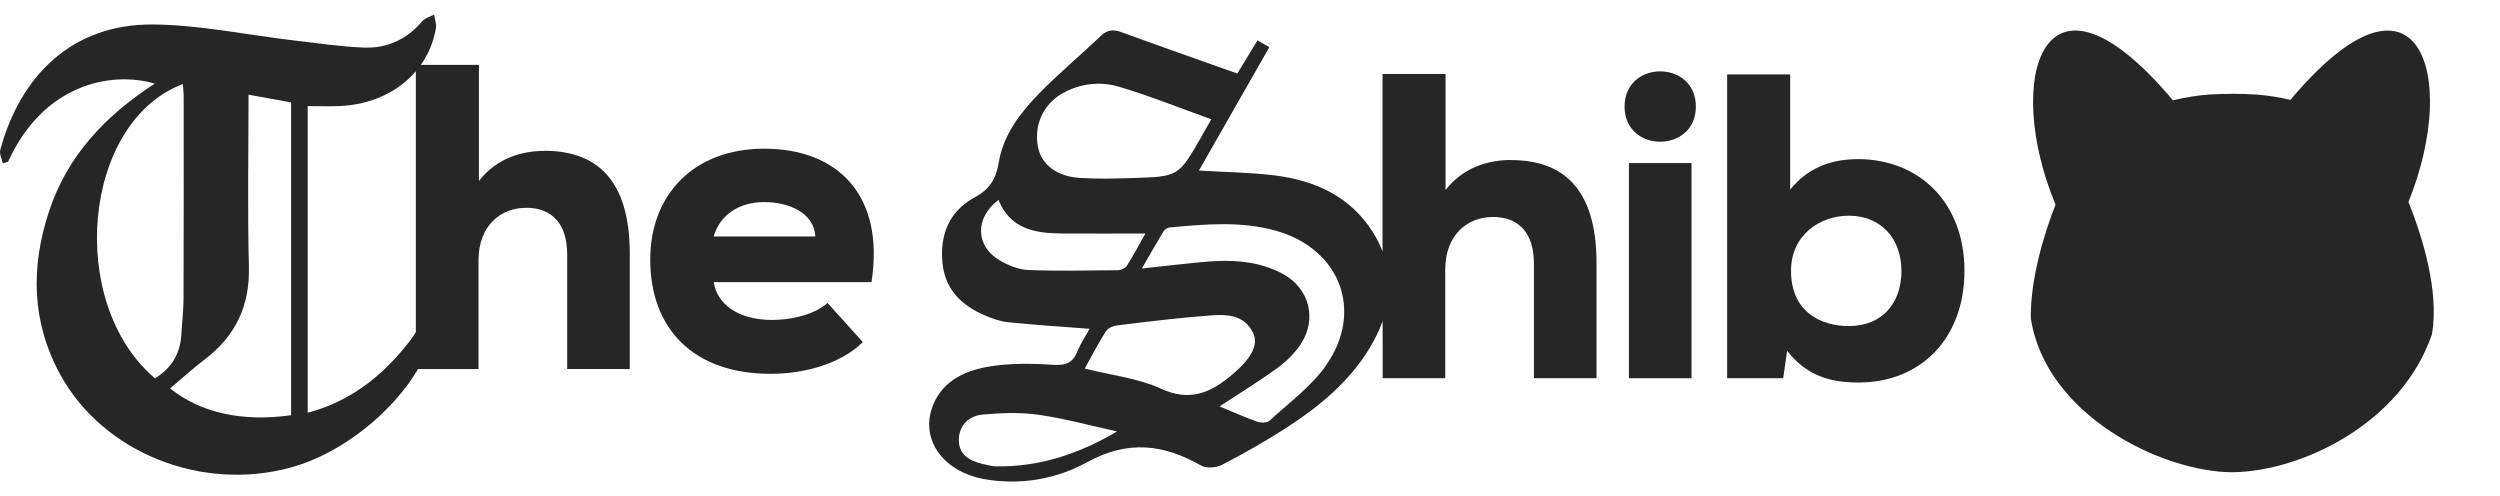 <svg width="257" height="51" viewBox="0 0 257 51" fill="none" xmlns="http://www.w3.org/2000/svg">
<g clip-path="url(#clip0_117_28776)">
<path d="M55.939 15.512C53.704 15.512 51.066 16.23 49.234 18.597V6.666H43.266C44.04 5.571 44.575 4.299 44.814 2.895C44.89 2.454 44.695 1.969 44.625 1.503C44.21 1.724 43.681 1.85 43.398 2.19C41.83 4.047 39.796 4.979 37.435 4.891C34.98 4.796 32.531 4.425 30.088 4.141C25.303 3.581 20.525 2.555 15.733 2.517C7.404 2.442 2.071 7.818 0.025 15.424C-0.082 15.827 0.195 16.337 0.29 16.796C0.472 16.739 0.655 16.683 0.837 16.62C4.464 8.599 11.496 7.283 15.903 8.599C10.842 11.885 6.926 15.99 5.037 21.738C3.148 27.48 3.242 33.103 6.189 38.492C10.583 46.538 20.732 50.593 29.937 48.049C35.169 46.601 40.35 42.389 42.976 37.938H49.19V26.769C49.19 23.237 51.425 21.361 54.107 21.361C56.789 21.361 58.306 23.061 58.306 26.139V37.931H64.741V26.089C64.741 18.225 61.121 15.499 55.939 15.499V15.512ZM15.916 38.882C6.793 31.113 8.487 12.528 18.793 8.643C18.825 9.065 18.881 9.449 18.881 9.839C18.881 16.771 18.894 23.703 18.869 30.635C18.869 31.894 18.711 33.147 18.642 34.406C18.529 36.389 17.61 37.875 15.922 38.895L15.916 38.882ZM29.924 42.685C24.907 43.39 20.619 42.446 17.484 39.927C18.699 38.907 19.857 37.856 21.091 36.912C24.245 34.5 25.694 31.409 25.587 27.386C25.436 21.569 25.549 15.739 25.549 9.732C27.085 10.009 28.483 10.267 29.924 10.525V42.685ZM31.631 42.439V10.909C32.783 10.909 33.834 10.947 34.879 10.903C38.153 10.771 40.949 9.443 42.749 7.321V34.154C42.51 34.519 42.271 34.884 42 35.224C39.286 38.681 35.981 41.281 31.624 42.433L31.631 42.439Z" fill="#262626"/>
<path d="M78.548 15.285C71.358 15.285 66.844 19.976 66.844 26.681C66.844 33.739 71.219 38.429 79.222 38.429C82.527 38.429 86.323 37.491 88.697 35.168L85.077 31.145C83.515 32.486 81.098 32.889 79.36 32.889C75.74 32.889 73.687 31.145 73.373 29.004H89.591C90.976 19.982 86.059 15.285 78.554 15.285H78.548ZM73.366 24.307C73.99 22.116 75.96 20.775 78.548 20.775C81.135 20.775 83.685 21.89 83.817 24.307H73.366Z" fill="#262626"/>
<path d="M155.301 16.45C153.066 16.45 150.428 17.167 148.602 19.535V7.604H142.124V25.837C141.878 25.207 141.57 24.571 141.179 23.942C138.881 20.233 135.242 18.559 131.068 18.036C128.544 17.721 125.975 17.703 123.249 17.533C125.666 13.289 128.046 9.121 130.489 4.846C130.029 4.588 129.664 4.374 129.268 4.154C128.544 5.344 127.895 6.414 127.196 7.56C123.179 6.131 119.238 4.752 115.31 3.316C114.485 3.014 113.861 3.027 113.194 3.669C111.066 5.69 108.793 7.579 106.753 9.682C104.852 11.646 103.14 13.887 102.68 16.657C102.39 18.401 101.767 19.44 100.168 20.309C97.643 21.675 96.617 24.049 96.875 26.945C97.127 29.734 98.814 31.384 101.232 32.416C101.994 32.743 102.818 33.046 103.637 33.127C106.388 33.404 109.146 33.581 112.011 33.801C111.601 34.544 111.079 35.319 110.732 36.175C110.222 37.415 109.429 37.585 108.139 37.497C105.96 37.352 103.712 37.327 101.578 37.698C98.991 38.152 96.604 39.329 95.748 42.131C94.741 45.43 97.152 48.502 101.075 49.233C104.858 49.931 108.586 49.258 111.771 47.507C115.958 45.209 119.616 45.663 123.488 47.866C124.023 48.168 125.037 48.087 125.622 47.784C127.851 46.626 130.055 45.386 132.164 44.026C135.538 41.847 138.642 39.323 140.764 35.835C141.331 34.903 141.796 33.959 142.136 33.008V38.882H148.571V27.713C148.571 24.181 150.806 22.305 153.488 22.305C156.17 22.305 157.687 24.005 157.687 27.083V38.882H164.122V27.046C164.122 19.182 160.502 16.456 155.32 16.456L155.301 16.45ZM109.247 9.587C111.085 8.555 113.119 8.347 115.051 8.92C118.187 9.852 121.228 11.085 124.52 12.263C123.979 13.22 123.721 13.68 123.463 14.127C121.158 18.131 121.158 18.156 116.487 18.301C114.655 18.357 112.81 18.408 110.984 18.288C108.642 18.137 107.087 16.916 106.722 15.197C106.237 12.918 107.219 10.72 109.253 9.575L109.247 9.587ZM105.708 27.757C104.714 27.719 103.656 27.279 102.774 26.769C100.262 25.314 100.193 22.393 102.648 20.548C103.845 23.57 106.439 23.986 109.215 24.005C112.029 24.024 114.844 24.005 117.752 24.005C117.173 25.018 116.55 26.196 115.838 27.329C115.681 27.575 115.247 27.77 114.938 27.776C111.859 27.808 108.774 27.877 105.702 27.757H105.708ZM102.523 47.948C102.006 47.948 101.49 47.803 100.98 47.684C99.664 47.369 98.556 46.733 98.569 45.216C98.588 43.686 99.62 42.741 101.03 42.615C102.938 42.446 104.902 42.37 106.785 42.641C109.498 43.031 112.155 43.768 114.837 44.353C110.928 46.651 106.905 47.992 102.516 47.942L102.523 47.948ZM119.339 39.952C116.965 38.869 114.233 38.574 111.513 37.887C112.281 36.508 112.923 35.255 113.673 34.078C113.88 33.757 114.397 33.499 114.8 33.455C117.966 33.071 121.14 32.674 124.325 32.435C126.044 32.303 127.889 32.303 128.814 34.217C129.425 35.482 128.575 36.905 126.661 38.523C124.464 40.374 122.342 41.325 119.345 39.959L119.339 39.952ZM136.319 37.566C134.789 39.745 132.504 41.407 130.508 43.245C130.256 43.478 129.62 43.478 129.249 43.352C127.977 42.905 126.743 42.345 125.37 41.778C127.473 40.399 129.438 39.197 131.295 37.849C132.214 37.182 133.07 36.338 133.7 35.4C135.438 32.8 134.6 29.614 131.849 28.141C129.142 26.693 126.208 26.674 123.255 26.97C121.435 27.146 119.616 27.36 117.381 27.606C118.243 26.114 118.917 24.918 119.629 23.747C119.742 23.564 120.031 23.4 120.252 23.381C123.91 23.048 127.58 22.701 131.194 23.728C137.754 25.591 140.235 31.975 136.313 37.566H136.319Z" fill="#262626"/>
<path d="M173.887 16.765H167.452V38.882H173.887V16.765Z" fill="#262626"/>
<path d="M167.005 10.953C167.005 15.776 174.334 15.776 174.334 10.953C174.334 6.131 167.005 6.131 167.005 10.953Z" fill="#262626"/>
<path d="M190.955 16.362C188.361 16.362 185.905 17.168 184.029 19.491V7.648H177.551V38.876H183.312L183.714 36.062C185.767 38.7 188.273 39.323 191.043 39.323C197.521 39.323 201.947 34.721 201.947 27.839C201.947 20.958 197.433 16.356 190.955 16.356V16.362ZM190.061 33.518C187.158 33.518 184.117 32.045 184.117 27.846C184.117 24.137 187.108 22.173 190.061 22.173C193.366 22.173 195.469 24.54 195.469 27.846C195.469 31.151 193.505 33.518 190.061 33.518Z" fill="#262626"/>
<path d="M247.593 20.75C252.907 7.617 248.55 -5.302 235.454 10.267C234.308 9.997 233.144 9.814 231.973 9.72C230.336 9.619 228.693 9.619 227.049 9.72C225.815 9.82 224.588 10.022 223.379 10.312C209.968 -5.611 205.92 8.133 211.31 21.033C210.126 24.03 208.716 28.696 208.766 32.706C210.277 42.672 222.239 48.534 229.511 48.547C236.638 48.452 246.888 43.522 250.01 34.349C250.772 29.886 248.978 24.219 247.587 20.756" fill="#262626"/>
</g>
<defs>
<clipPath id="clip0_117_28776">
<rect width="250.199" height="48" fill="white" transform="translate(0 1.503)"/>
</clipPath>
</defs>
</svg>
